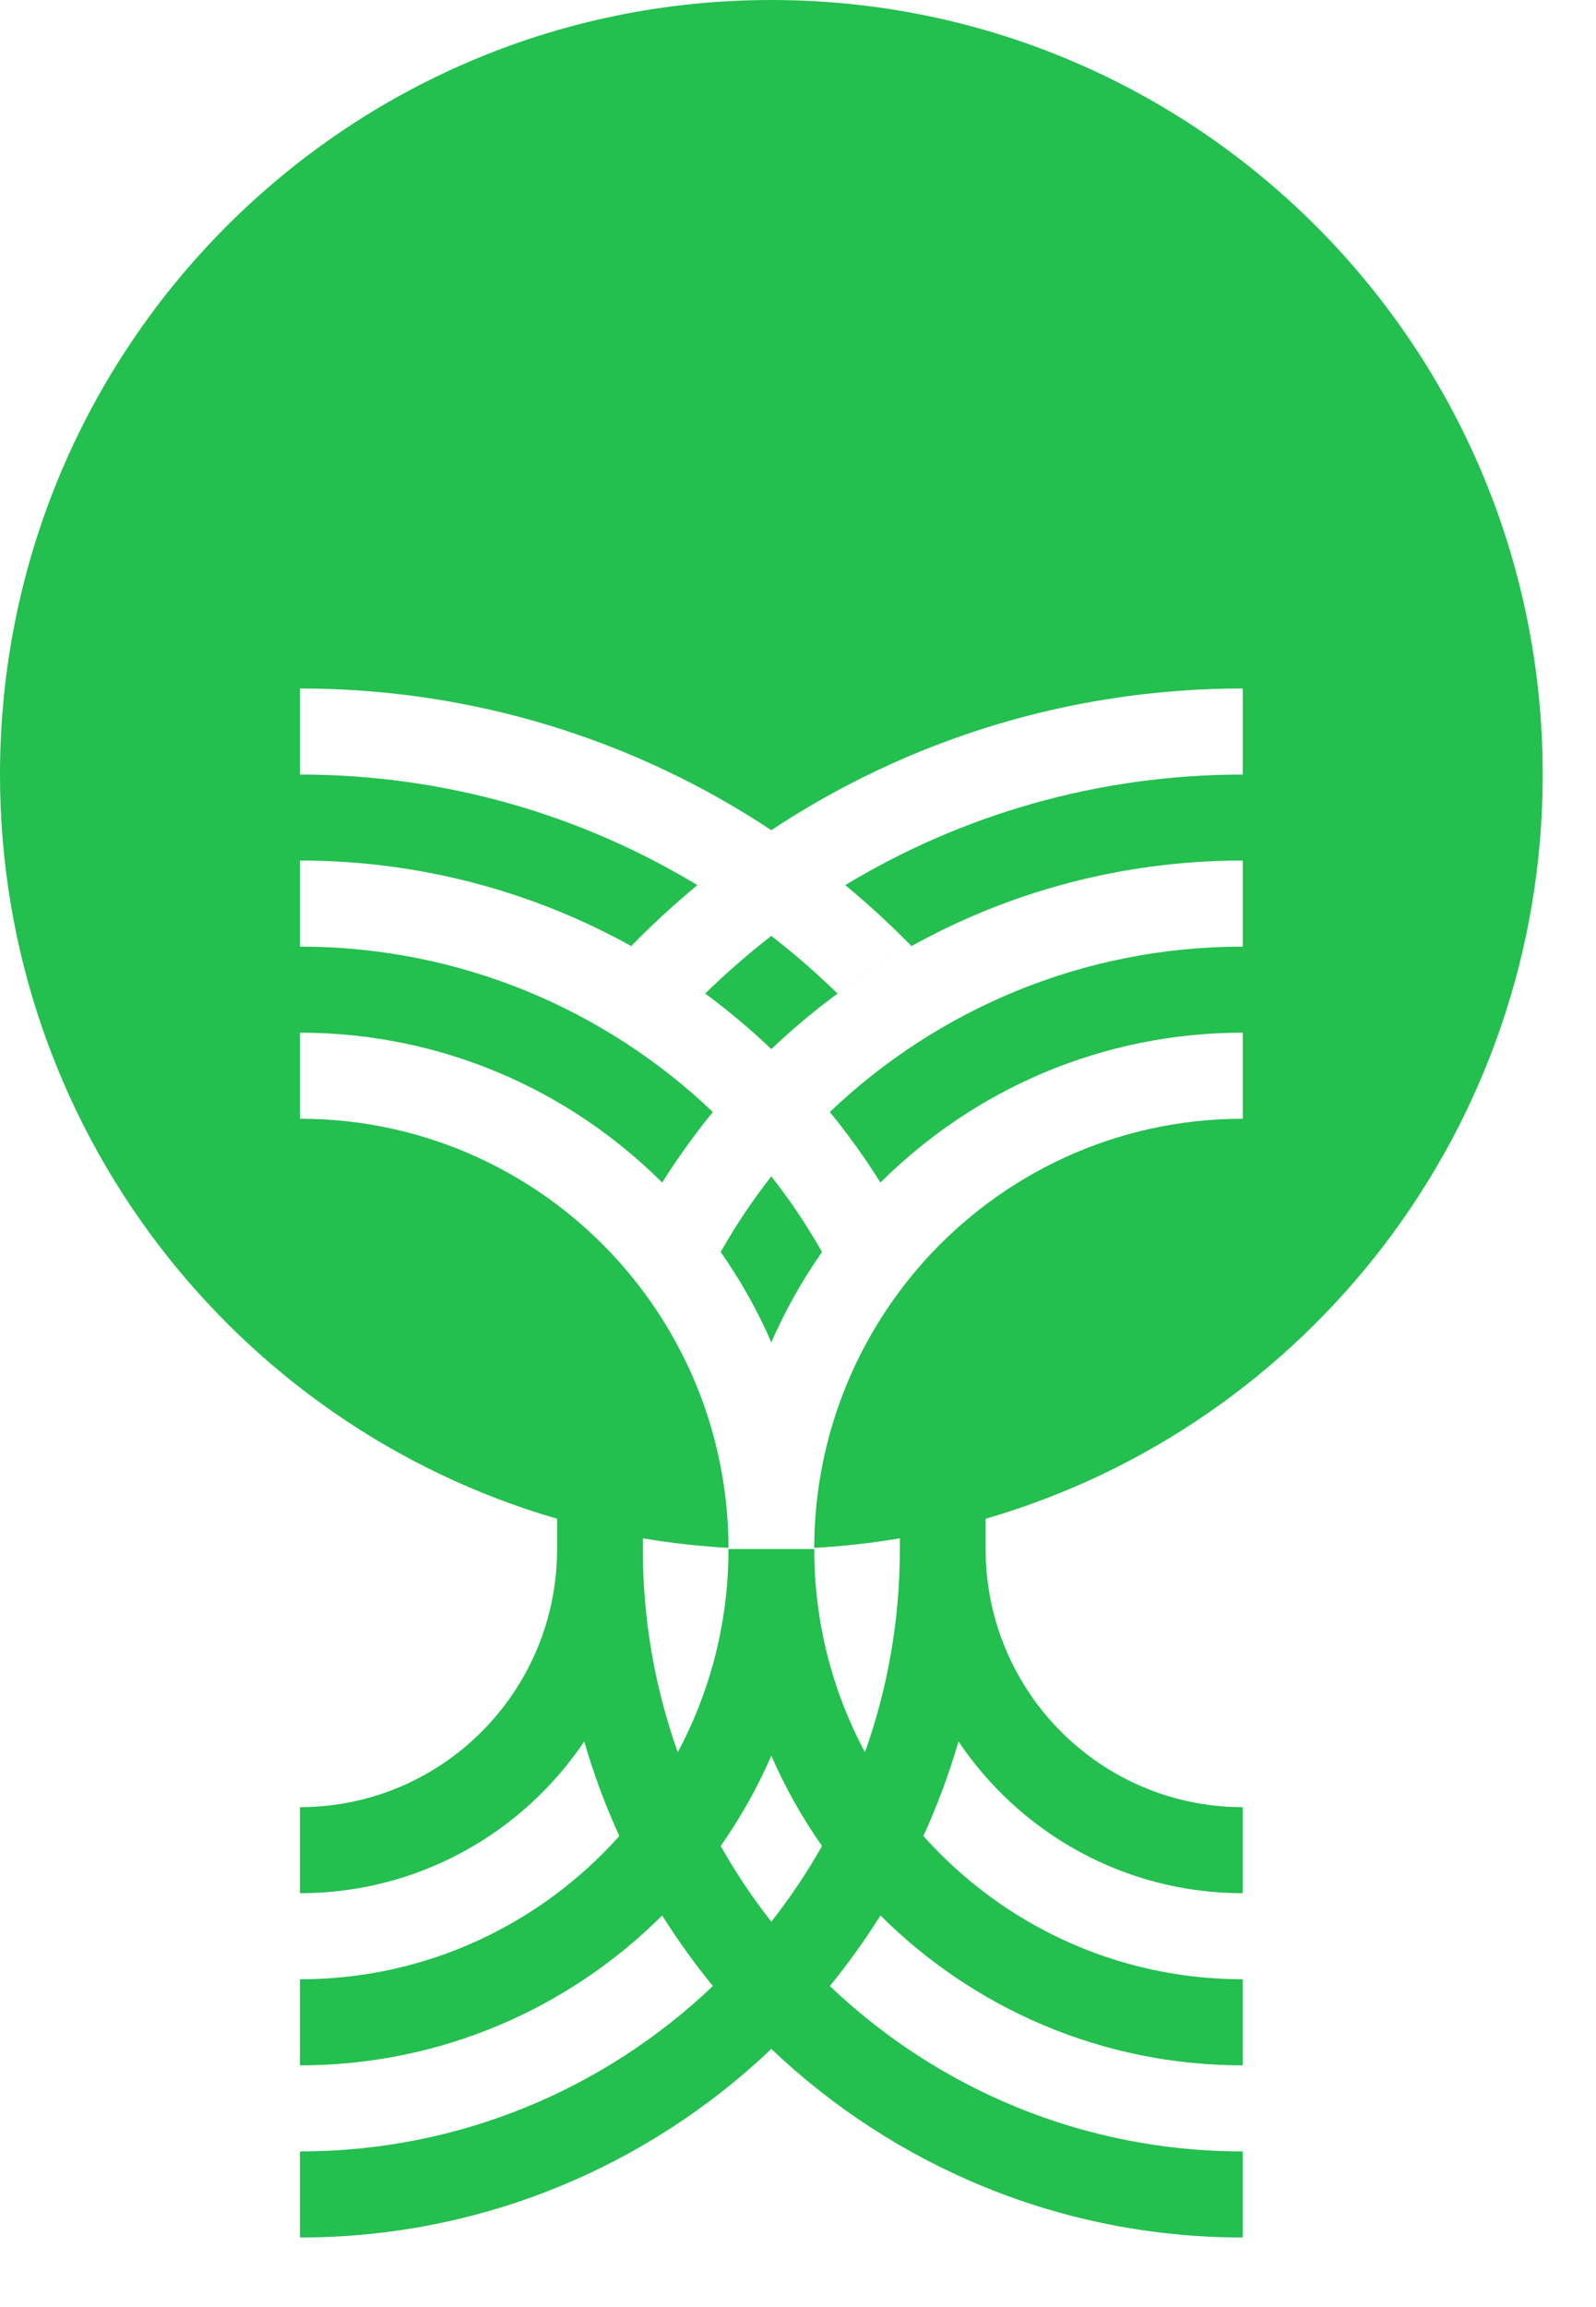 <svg width="18" height="26" viewBox="0 0 18 26" fill="none" xmlns="http://www.w3.org/2000/svg">
<path d="M8.699 13.257C8.91 13.526 9.102 13.811 9.271 14.11C9.048 14.427 8.856 14.768 8.699 15.128C8.543 14.768 8.351 14.427 8.128 14.11C8.297 13.811 8.488 13.526 8.699 13.257Z" fill="#23BF4F"/>
<path fill-rule="evenodd" clip-rule="evenodd" d="M11.116 17.116C14.745 16.065 17.399 12.708 17.399 8.729C17.399 3.908 13.504 0 8.699 0C3.895 0 0 3.908 0 8.729C0 12.708 2.654 16.065 6.283 17.116V17.457C6.283 19.064 4.985 20.366 3.383 20.366V21.336C4.718 21.336 5.894 20.658 6.589 19.626C6.695 19.993 6.828 20.349 6.985 20.691C6.1 21.682 4.814 22.306 3.383 22.306V23.276C4.977 23.276 6.42 22.631 7.468 21.587C7.643 21.864 7.834 22.13 8.04 22.382C6.827 23.537 5.188 24.246 3.383 24.246V25.216C5.442 25.216 7.314 24.408 8.699 23.091C10.085 24.408 11.957 25.216 14.016 25.216V24.246C12.211 24.246 10.572 23.537 9.359 22.382C9.565 22.13 9.756 21.864 9.93 21.587C10.979 22.631 12.422 23.276 14.016 23.276V22.306C12.585 22.306 11.299 21.682 10.414 20.691C10.571 20.349 10.703 19.993 10.81 19.626C11.505 20.658 12.681 21.336 14.016 21.336V20.366C12.414 20.366 11.116 19.064 11.116 17.457V17.116ZM10.149 17.336C9.833 17.39 9.51 17.426 9.183 17.444C9.185 16.62 9.392 15.845 9.755 15.167C9.937 14.826 10.159 14.509 10.414 14.223C11.299 13.232 12.585 12.608 14.016 12.608V11.638C12.422 11.638 10.979 12.283 9.93 13.327C9.756 13.05 9.565 12.784 9.359 12.532C10.572 11.377 12.211 10.668 14.016 10.668V9.698C11.957 9.698 10.085 10.506 8.699 11.823C8.464 11.599 8.215 11.39 7.953 11.197C8.189 10.967 8.438 10.75 8.699 10.547C8.96 10.75 9.21 10.967 9.446 11.197C9.711 11.002 9.99 10.823 10.28 10.662C10.043 10.42 9.794 10.191 9.533 9.975C10.842 9.184 12.376 8.729 14.016 8.729L14.016 7.759C12.052 7.759 10.225 8.346 8.699 9.356C7.174 8.346 5.347 7.759 3.383 7.759V8.729C5.023 8.729 6.556 9.184 7.865 9.975C7.605 10.191 7.355 10.42 7.119 10.662C6.011 10.048 4.738 9.698 3.383 9.698V10.668C5.188 10.668 6.827 11.377 8.04 12.532C7.834 12.784 7.643 13.05 7.468 13.327C6.42 12.283 4.977 11.638 3.383 11.638V12.608C4.814 12.608 6.1 13.232 6.985 14.223C7.24 14.509 7.462 14.826 7.644 15.167C8.007 15.845 8.214 16.62 8.216 17.444C7.889 17.426 7.566 17.39 7.25 17.336V17.457C7.25 18.261 7.389 19.032 7.644 19.747C8.009 19.065 8.216 18.285 8.216 17.457H9.183C9.183 18.285 9.39 19.065 9.755 19.747C10.01 19.032 10.149 18.261 10.149 17.457V17.336ZM9.271 20.804C9.102 21.103 8.91 21.388 8.699 21.657C8.488 21.388 8.297 21.103 8.128 20.804C8.351 20.487 8.543 20.146 8.699 19.786C8.856 20.146 9.048 20.487 9.271 20.804Z" fill="#23BF4F"/>
</svg>
